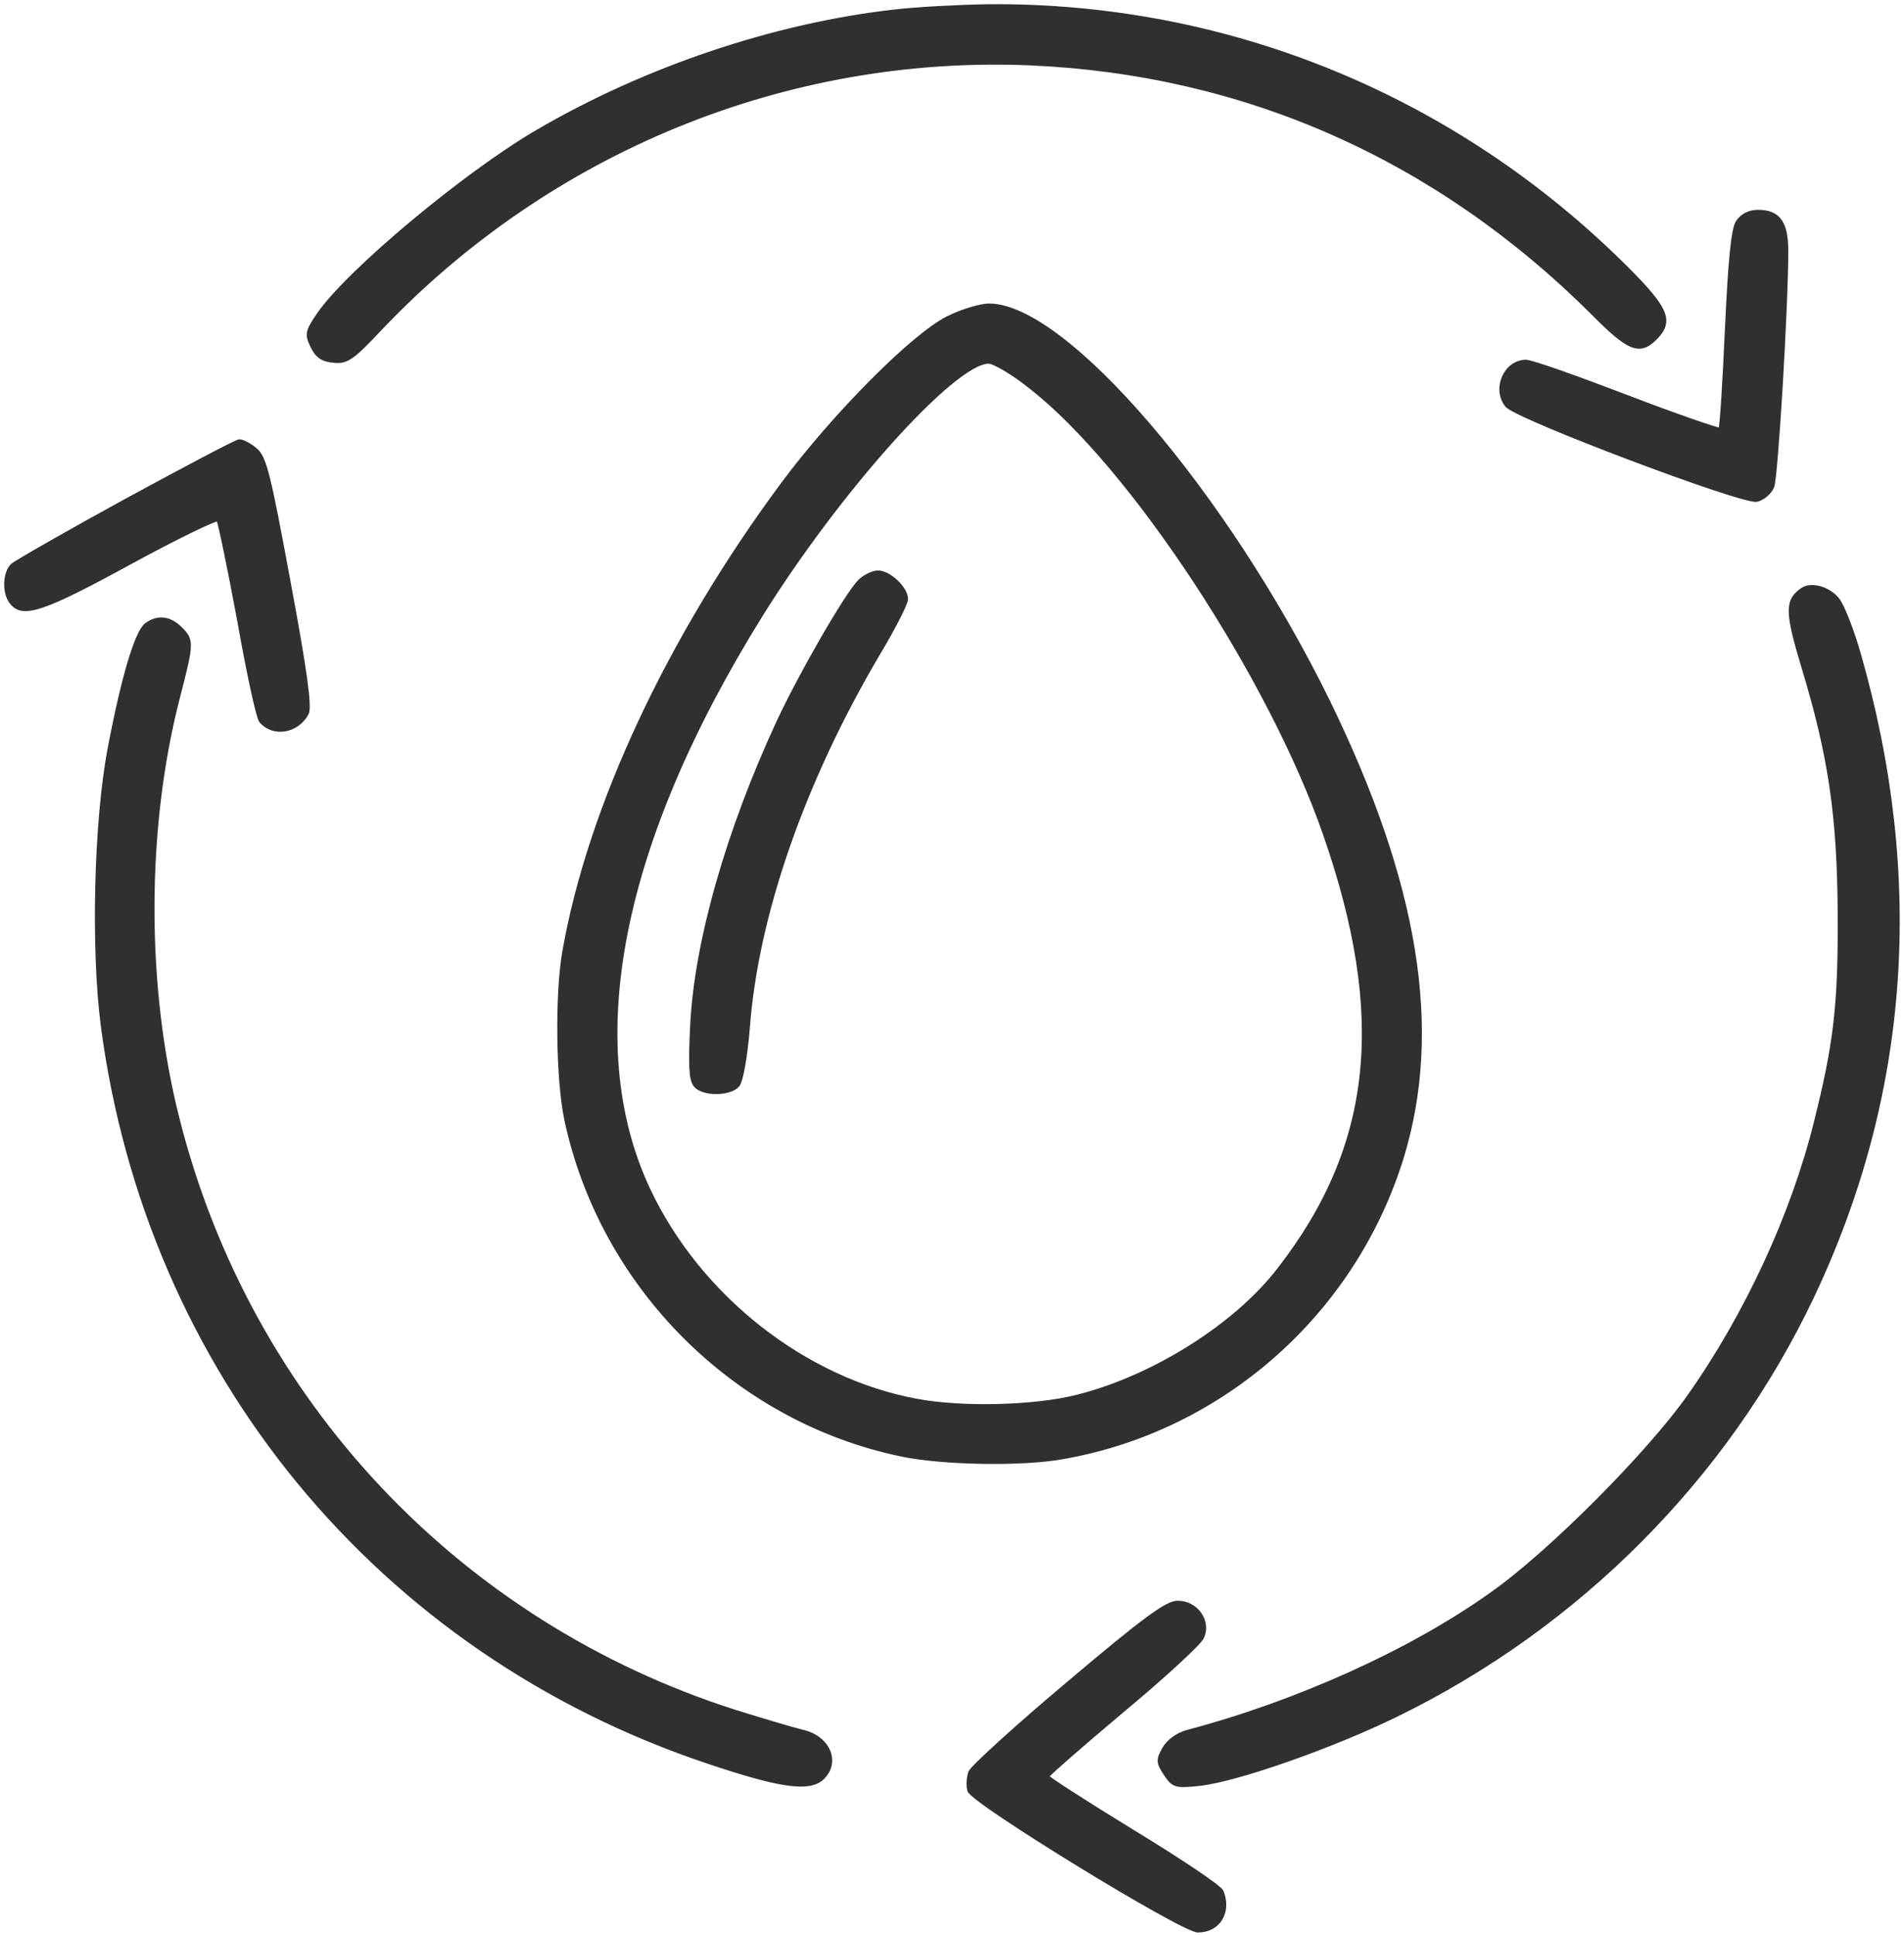 <?xml version="1.0" encoding="UTF-8"?> <svg xmlns="http://www.w3.org/2000/svg" width="309" height="314" viewBox="0 0 309 314" fill="none"> <path d="M145.229 1.857C125.699 4.057 104.729 11.127 87.179 21.387C75.479 28.227 56.629 43.957 51.769 50.947C49.869 53.757 49.719 54.217 50.699 56.187C51.459 57.777 52.369 58.387 54.119 58.537C56.249 58.767 57.159 58.157 61.719 53.297C89.219 24.347 127.669 8.617 167.179 10.287C202.129 11.807 233.279 25.637 258.579 50.857C264.349 56.707 266.099 57.387 268.609 54.877C271.349 52.137 270.589 50.167 264.049 43.627C236.159 15.747 199.159 0.627 160.189 1.007C155.259 1.097 148.499 1.467 145.229 1.857Z" fill="#303030"></path> <path d="M145.229 1.857C125.699 4.057 104.729 11.127 87.179 21.387C75.479 28.227 56.629 43.957 51.769 50.947C49.869 53.757 49.719 54.217 50.699 56.187C51.459 57.777 52.369 58.387 54.119 58.537C56.249 58.767 57.159 58.157 61.719 53.297C89.219 24.347 127.669 8.617 167.179 10.287C202.129 11.807 233.279 25.637 258.579 50.857C264.349 56.707 266.099 57.387 268.609 54.877C271.349 52.137 270.589 50.167 264.049 43.627C236.159 15.747 199.159 0.627 160.189 1.007C155.259 1.097 148.499 1.467 145.229 1.857Z" stroke="#303030" stroke-width="0.641" stroke-miterlimit="10"></path> <path d="M281.999 36.047C281.239 37.337 280.779 42.277 280.249 53.527C279.869 62.187 279.409 69.477 279.179 69.707C278.959 69.857 272.119 67.507 263.989 64.387C255.859 61.277 248.569 58.687 247.649 58.687C244.379 58.687 242.409 63.017 244.539 65.747C245.899 67.647 282.979 81.627 285.109 81.097C286.099 80.867 287.239 79.877 287.619 78.967C288.229 77.447 289.899 49.947 289.899 40.677C289.899 36.117 288.609 34.367 285.339 34.367C283.819 34.367 282.749 34.977 281.999 36.047Z" fill="#303030"></path> <path d="M281.999 36.047C281.239 37.337 280.779 42.277 280.249 53.527C279.869 62.187 279.409 69.477 279.179 69.707C278.959 69.857 272.119 67.507 263.989 64.387C255.859 61.277 248.569 58.687 247.649 58.687C244.379 58.687 242.409 63.017 244.539 65.747C245.899 67.647 282.979 81.627 285.109 81.097C286.099 80.867 287.239 79.877 287.619 78.967C288.229 77.447 289.899 49.947 289.899 40.677C289.899 36.117 288.609 34.367 285.339 34.367C283.819 34.367 282.749 34.977 281.999 36.047Z" stroke="#303030" stroke-width="0.641" stroke-miterlimit="10"></path> <path d="M153.819 51.616C148.189 54.426 135.349 67.346 126.999 78.596C108.529 103.516 95.689 131.026 91.589 154.346C90.369 161.186 90.519 175.086 91.899 181.626C97.669 208.746 119.399 230.476 146.449 236.026C153.139 237.396 165.979 237.626 172.589 236.406C198.419 231.846 219.769 212.926 227.519 187.706C233.829 167.036 229.949 143.326 215.519 113.776C198.949 80.036 172.889 49.566 160.509 49.566C159.129 49.566 156.099 50.476 153.819 51.616ZM167.269 62.786C183.609 75.476 206.249 109.966 215.059 135.416C225.319 164.896 223.119 185.946 207.619 205.926C200.629 215.046 187.259 223.476 174.869 226.596C168.029 228.346 156.259 228.646 148.879 227.286C130.569 223.946 113.399 210.416 105.189 192.946C94.099 169.236 100.479 136.796 123.429 99.866C136.119 79.496 154.809 58.686 160.429 58.686C161.339 58.686 164.449 60.506 167.269 62.786Z" fill="#303030"></path> <path d="M153.819 51.616C148.189 54.426 135.349 67.346 126.999 78.596C108.529 103.516 95.689 131.026 91.589 154.346C90.369 161.186 90.519 175.086 91.899 181.626C97.669 208.746 119.399 230.476 146.449 236.026C153.139 237.396 165.979 237.626 172.589 236.406C198.419 231.846 219.769 212.926 227.519 187.706C233.829 167.036 229.949 143.326 215.519 113.776C198.949 80.036 172.889 49.566 160.509 49.566C159.129 49.566 156.099 50.476 153.819 51.616ZM167.269 62.786C183.609 75.476 206.249 109.966 215.059 135.416C225.319 164.896 223.119 185.946 207.619 205.926C200.629 215.046 187.259 223.476 174.869 226.596C168.029 228.346 156.259 228.646 148.879 227.286C130.569 223.946 113.399 210.416 105.189 192.946C94.099 169.236 100.479 136.796 123.429 99.866C136.119 79.496 154.809 58.686 160.429 58.686C161.339 58.686 164.449 60.506 167.269 62.786Z" stroke="#303030" stroke-width="0.641" stroke-miterlimit="10"></path> <path d="M139.528 94.317C137.398 96.447 129.958 109.367 126.378 117.037C118.098 134.887 113.008 152.817 112.328 166.347C112.018 172.657 112.098 175.167 112.858 176.077C114.078 177.597 118.478 177.517 119.698 176.077C120.308 175.397 120.988 171.367 121.368 166.807C122.738 148.417 130.338 126.687 142.488 106.097C144.998 101.917 147.048 97.897 147.048 97.207C147.048 95.457 144.308 92.877 142.488 92.877C141.658 92.877 140.288 93.557 139.528 94.317Z" fill="#303030"></path> <path d="M139.528 94.317C137.398 96.447 129.958 109.367 126.378 117.037C118.098 134.887 113.008 152.817 112.328 166.347C112.018 172.657 112.098 175.167 112.858 176.077C114.078 177.597 118.478 177.517 119.698 176.077C120.308 175.397 120.988 171.367 121.368 166.807C122.738 148.417 130.338 126.687 142.488 106.097C144.998 101.917 147.048 97.897 147.048 97.207C147.048 95.457 144.308 92.877 142.488 92.877C141.658 92.877 140.288 93.557 139.528 94.317Z" stroke="#303030" stroke-width="0.641" stroke-miterlimit="10"></path> <path d="M20.548 81.176C10.978 86.416 2.618 91.206 2.008 91.736C0.718 93.026 0.638 96.296 1.928 97.816C3.748 100.016 7.018 98.956 20.918 91.356C28.598 87.176 35.129 83.986 35.438 84.286C35.658 84.666 37.188 91.886 38.778 100.476C40.298 109.066 41.888 116.426 42.348 116.956C44.318 119.316 48.198 118.706 49.788 115.746C50.318 114.676 49.558 108.986 46.818 94.316C43.628 77.066 42.949 74.176 41.428 72.966C40.519 72.196 39.378 71.596 38.848 71.596C38.398 71.596 30.198 75.936 20.548 81.176Z" fill="#303030"></path> <path d="M20.548 81.176C10.978 86.416 2.618 91.206 2.008 91.736C0.718 93.026 0.638 96.296 1.928 97.816C3.748 100.016 7.018 98.956 20.918 91.356C28.598 87.176 35.129 83.986 35.438 84.286C35.658 84.666 37.188 91.886 38.778 100.476C40.298 109.066 41.888 116.426 42.348 116.956C44.318 119.316 48.198 118.706 49.788 115.746C50.318 114.676 49.558 108.986 46.818 94.316C43.628 77.066 42.949 74.176 41.428 72.966C40.519 72.196 39.378 71.596 38.848 71.596C38.398 71.596 30.198 75.936 20.548 81.176Z" stroke="#303030" stroke-width="0.641" stroke-miterlimit="10"></path> <path d="M292.479 95.687C289.969 97.437 289.969 99.257 292.629 108.077C297.039 122.587 298.479 132.307 298.559 148.347C298.639 163.237 297.879 169.387 294.679 182.157C290.959 197.127 283.439 213.387 274.089 226.607C267.559 235.877 251.379 252.137 242.029 258.667C229.039 267.937 210.489 276.297 192.639 281.007C191.049 281.467 189.599 282.527 188.919 283.747C187.929 285.497 187.929 285.957 189.139 287.777C190.429 289.747 190.809 289.827 194.539 289.447C200.539 288.837 216.119 283.367 226.529 278.277C256.159 263.837 280.169 239.677 294.069 210.417C309.569 177.757 312.149 142.647 301.669 106.097C300.609 102.367 299.089 98.497 298.329 97.437C296.959 95.537 293.999 94.627 292.479 95.687Z" fill="#303030"></path> <path d="M292.479 95.687C289.969 97.437 289.969 99.257 292.629 108.077C297.039 122.587 298.479 132.307 298.559 148.347C298.639 163.237 297.879 169.387 294.679 182.157C290.959 197.127 283.439 213.387 274.089 226.607C267.559 235.877 251.379 252.137 242.029 258.667C229.039 267.937 210.489 276.297 192.639 281.007C191.049 281.467 189.599 282.527 188.919 283.747C187.929 285.497 187.929 285.957 189.139 287.777C190.429 289.747 190.809 289.827 194.539 289.447C200.539 288.837 216.119 283.367 226.529 278.277C256.159 263.837 280.169 239.677 294.069 210.417C309.569 177.757 312.149 142.647 301.669 106.097C300.609 102.367 299.089 98.497 298.329 97.437C296.959 95.537 293.999 94.627 292.479 95.687Z" stroke="#303030" stroke-width="0.641" stroke-miterlimit="10"></path> <path d="M23.739 101.386C22.149 102.606 19.939 110.126 17.809 121.366C15.529 133.216 15.069 154.036 16.669 166.346C24.039 222.496 61.499 268.006 114.989 285.866C126.539 289.746 131.249 290.426 133.369 288.526C136.179 285.946 134.439 281.846 130.099 280.926C128.809 280.616 123.939 279.176 119.309 277.736C74.329 263.376 40.369 227.286 28.819 181.546C23.349 160.046 23.419 134.206 28.899 113.086C31.179 104.276 31.179 103.896 29.279 101.996C27.539 100.246 25.559 100.016 23.739 101.386Z" fill="#303030"></path> <path d="M23.739 101.386C22.149 102.606 19.939 110.126 17.809 121.366C15.529 133.216 15.069 154.036 16.669 166.346C24.039 222.496 61.499 268.006 114.989 285.866C126.539 289.746 131.249 290.426 133.369 288.526C136.179 285.946 134.439 281.846 130.099 280.926C128.809 280.616 123.939 279.176 119.309 277.736C74.329 263.376 40.369 227.286 28.819 181.546C23.349 160.046 23.419 134.206 28.899 113.086C31.179 104.276 31.179 103.896 29.279 101.996C27.539 100.246 25.559 100.016 23.739 101.386Z" stroke="#303030" stroke-width="0.641" stroke-miterlimit="10"></path> <path d="M173.499 273.027C164.989 280.167 157.848 286.707 157.468 287.537C157.158 288.447 157.088 289.747 157.318 290.507C157.928 292.397 191.888 313.217 194.398 313.217C197.738 313.217 199.568 310.257 198.268 306.917C198.038 306.227 191.588 301.897 183.838 297.187C176.168 292.477 169.858 288.447 169.928 288.217C169.928 287.997 175.398 283.207 182.088 277.587C188.768 272.037 194.618 266.647 195.078 265.657C196.288 263.077 194.169 260.027 191.129 260.027C189.379 260.027 185.729 262.687 173.499 273.027Z" fill="#303030"></path> <path d="M173.499 273.027C164.989 280.167 157.848 286.707 157.468 287.537C157.158 288.447 157.088 289.747 157.318 290.507C157.928 292.397 191.888 313.217 194.398 313.217C197.738 313.217 199.568 310.257 198.268 306.917C198.038 306.227 191.588 301.897 183.838 297.187C176.168 292.477 169.858 288.447 169.928 288.217C169.928 287.997 175.398 283.207 182.088 277.587C188.768 272.037 194.618 266.647 195.078 265.657C196.288 263.077 194.169 260.027 191.129 260.027C189.379 260.027 185.729 262.687 173.499 273.027Z" stroke="#303030" stroke-width="0.641" stroke-miterlimit="10"></path> </svg> 